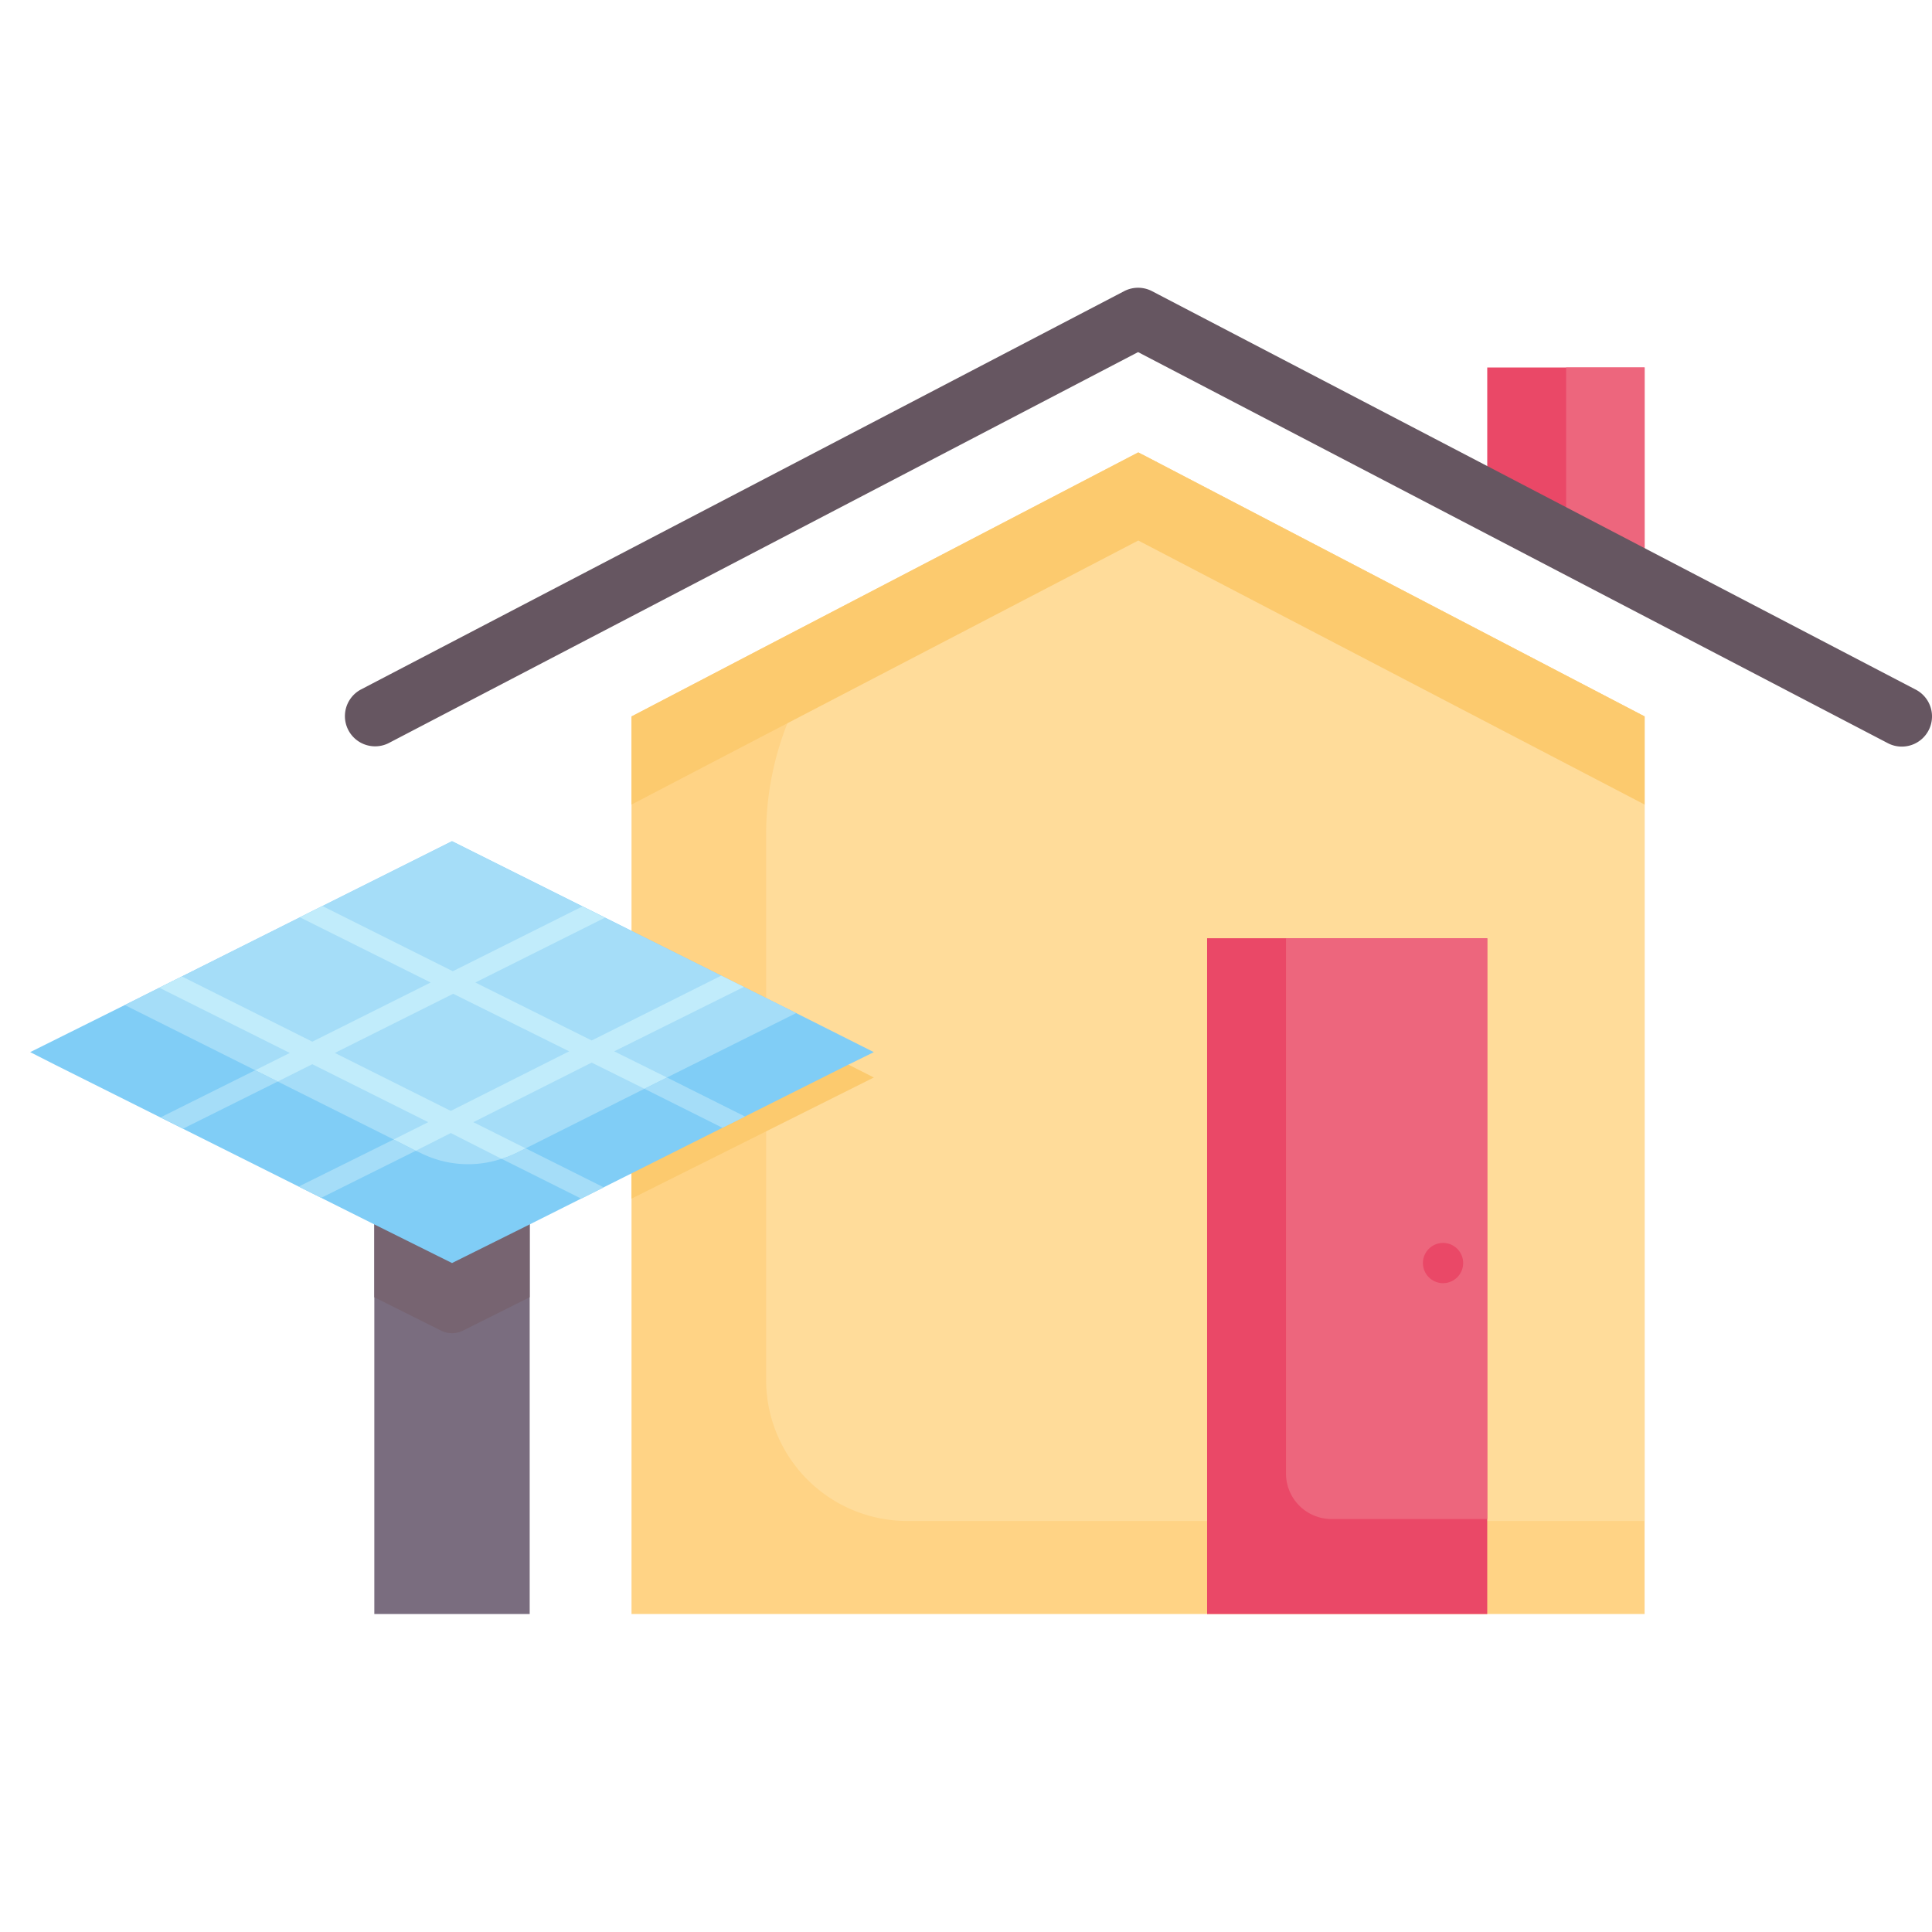 <svg id="Layer_1" height="512" viewBox="0 0 48 48" width="512" xmlns="http://www.w3.org/2000/svg" data-name="Layer 1"><path d="m40.86 17.8v22.3h-25.17v-22.3l3.2-1.67 9.39-4.89z" fill="#ffd385"/><path d="m40.86 9.13v4.71l-1.95-1.02-1.96-1.02v-2.67z" fill="#ea4867"/><path d="m40.86 9.13v4.71l-1.95-1.02v-3.69z" fill="#ed667d"/><path d="m13.16 30.24v9.86h-3.86v-9.86l1.93.961z" fill="#7a6d7f"/><path d="m40.86 17.8v19.988h-18.32a3.506 3.506 0 0 1 -3.506-3.5v-13.548a7.519 7.519 0 0 1 4.046-6.669l5.32-2.771z" fill="#ffdc9a"/><path d="m28.28 11.24-9.39 4.89-3.2 1.67v2.189l3.2-1.67 9.39-4.89 12.58 6.56v-2.189z" fill="#fcca6e"/><path d="m29.99 23.31h6.96v16.79h-6.96z" fill="#ea4867"/><path d="m36.95 23.31v14.43h-3.869a1.132 1.132 0 0 1 -1.131-1.131v-13.299z" fill="#ed667d"/><path d="m21.71 26.77-6.02 3.01v-6.061z" fill="#fcca6e"/><path d="m13.16 30.24v1.99l-1.68.84a.621.621 0 0 1 -.5 0l-1.68-.84v-1.99l1.93.961z" fill="#776471"/><path d="m47.249 18.549a.746.746 0 0 1 -.346-.085l-18.628-9.716-18.622 9.716a.75.75 0 0 1 -.693-1.33l18.969-9.9a.751.751 0 0 1 .693 0l18.975 9.9a.75.75 0 0 1 -.348 1.415z" fill="#665661"/><path d="m21.71 26.14-.63.31-7.92 3.97-1.93.96-1.93-.96-7.92-3.96-.63-.32 2.35-1.17 8.13-4.07 8.55 4.27z" fill="#80cdf6"/><path d="m19.78 25.17-3.21 1.6-.56.28-2.95 1.48-.22.11a2.5 2.5 0 0 1 -.38.15 2.631 2.631 0 0 1 -2.02-.15l-.11-.05-.55-.28-2.88-1.44-.56-.28-3.24-1.62.86-.43.56-.28 2.93-1.47.56-.28 3.22-1.61 3.8 1.9 2.89 1.44.56.28z" fill="#a5ddf8"/><path d="m8.316 26.156 2.882 1.44 2.946-1.471-2.889-1.439z" fill="none"/><path d="m18.48 24.52-.56-.28-3.22 1.61-2.89-1.44 3.22-1.61-.56-.28-3.22 1.61-3.24-1.62-.56.28 3.25 1.62-2.94 1.47-3.24-1.62-.56.28 3.24 1.62-.86.43.56.28.86-.43 2.88 1.44-.86.43.55.28.87-.44 1.26.64a2.5 2.5 0 0 0 .38-.15l.22-.11-1.3-.65 2.94-1.48 1.31.65.56-.28-1.31-.65zm-7.28 3.08-2.88-1.44 2.94-1.47 2.88 1.43z" fill="#c1ecfb"/><g fill="#a5ddf8"><path d="m18.51 27.74-.56.28-1.94-.97.56-.28z"/><path d="m15 29.5-.56.28-1.98-.99a2.5 2.5 0 0 0 .38-.15l.22-.11z"/><path d="m10.33 28.59-2.35 1.17-.56-.28 2.36-1.17z"/><path d="m6.9 26.87-2.35 1.17-.56-.28 2.35-1.17z"/></g><circle cx="35.852" cy="31.38" fill="#ea4867" r=".5"/></svg>